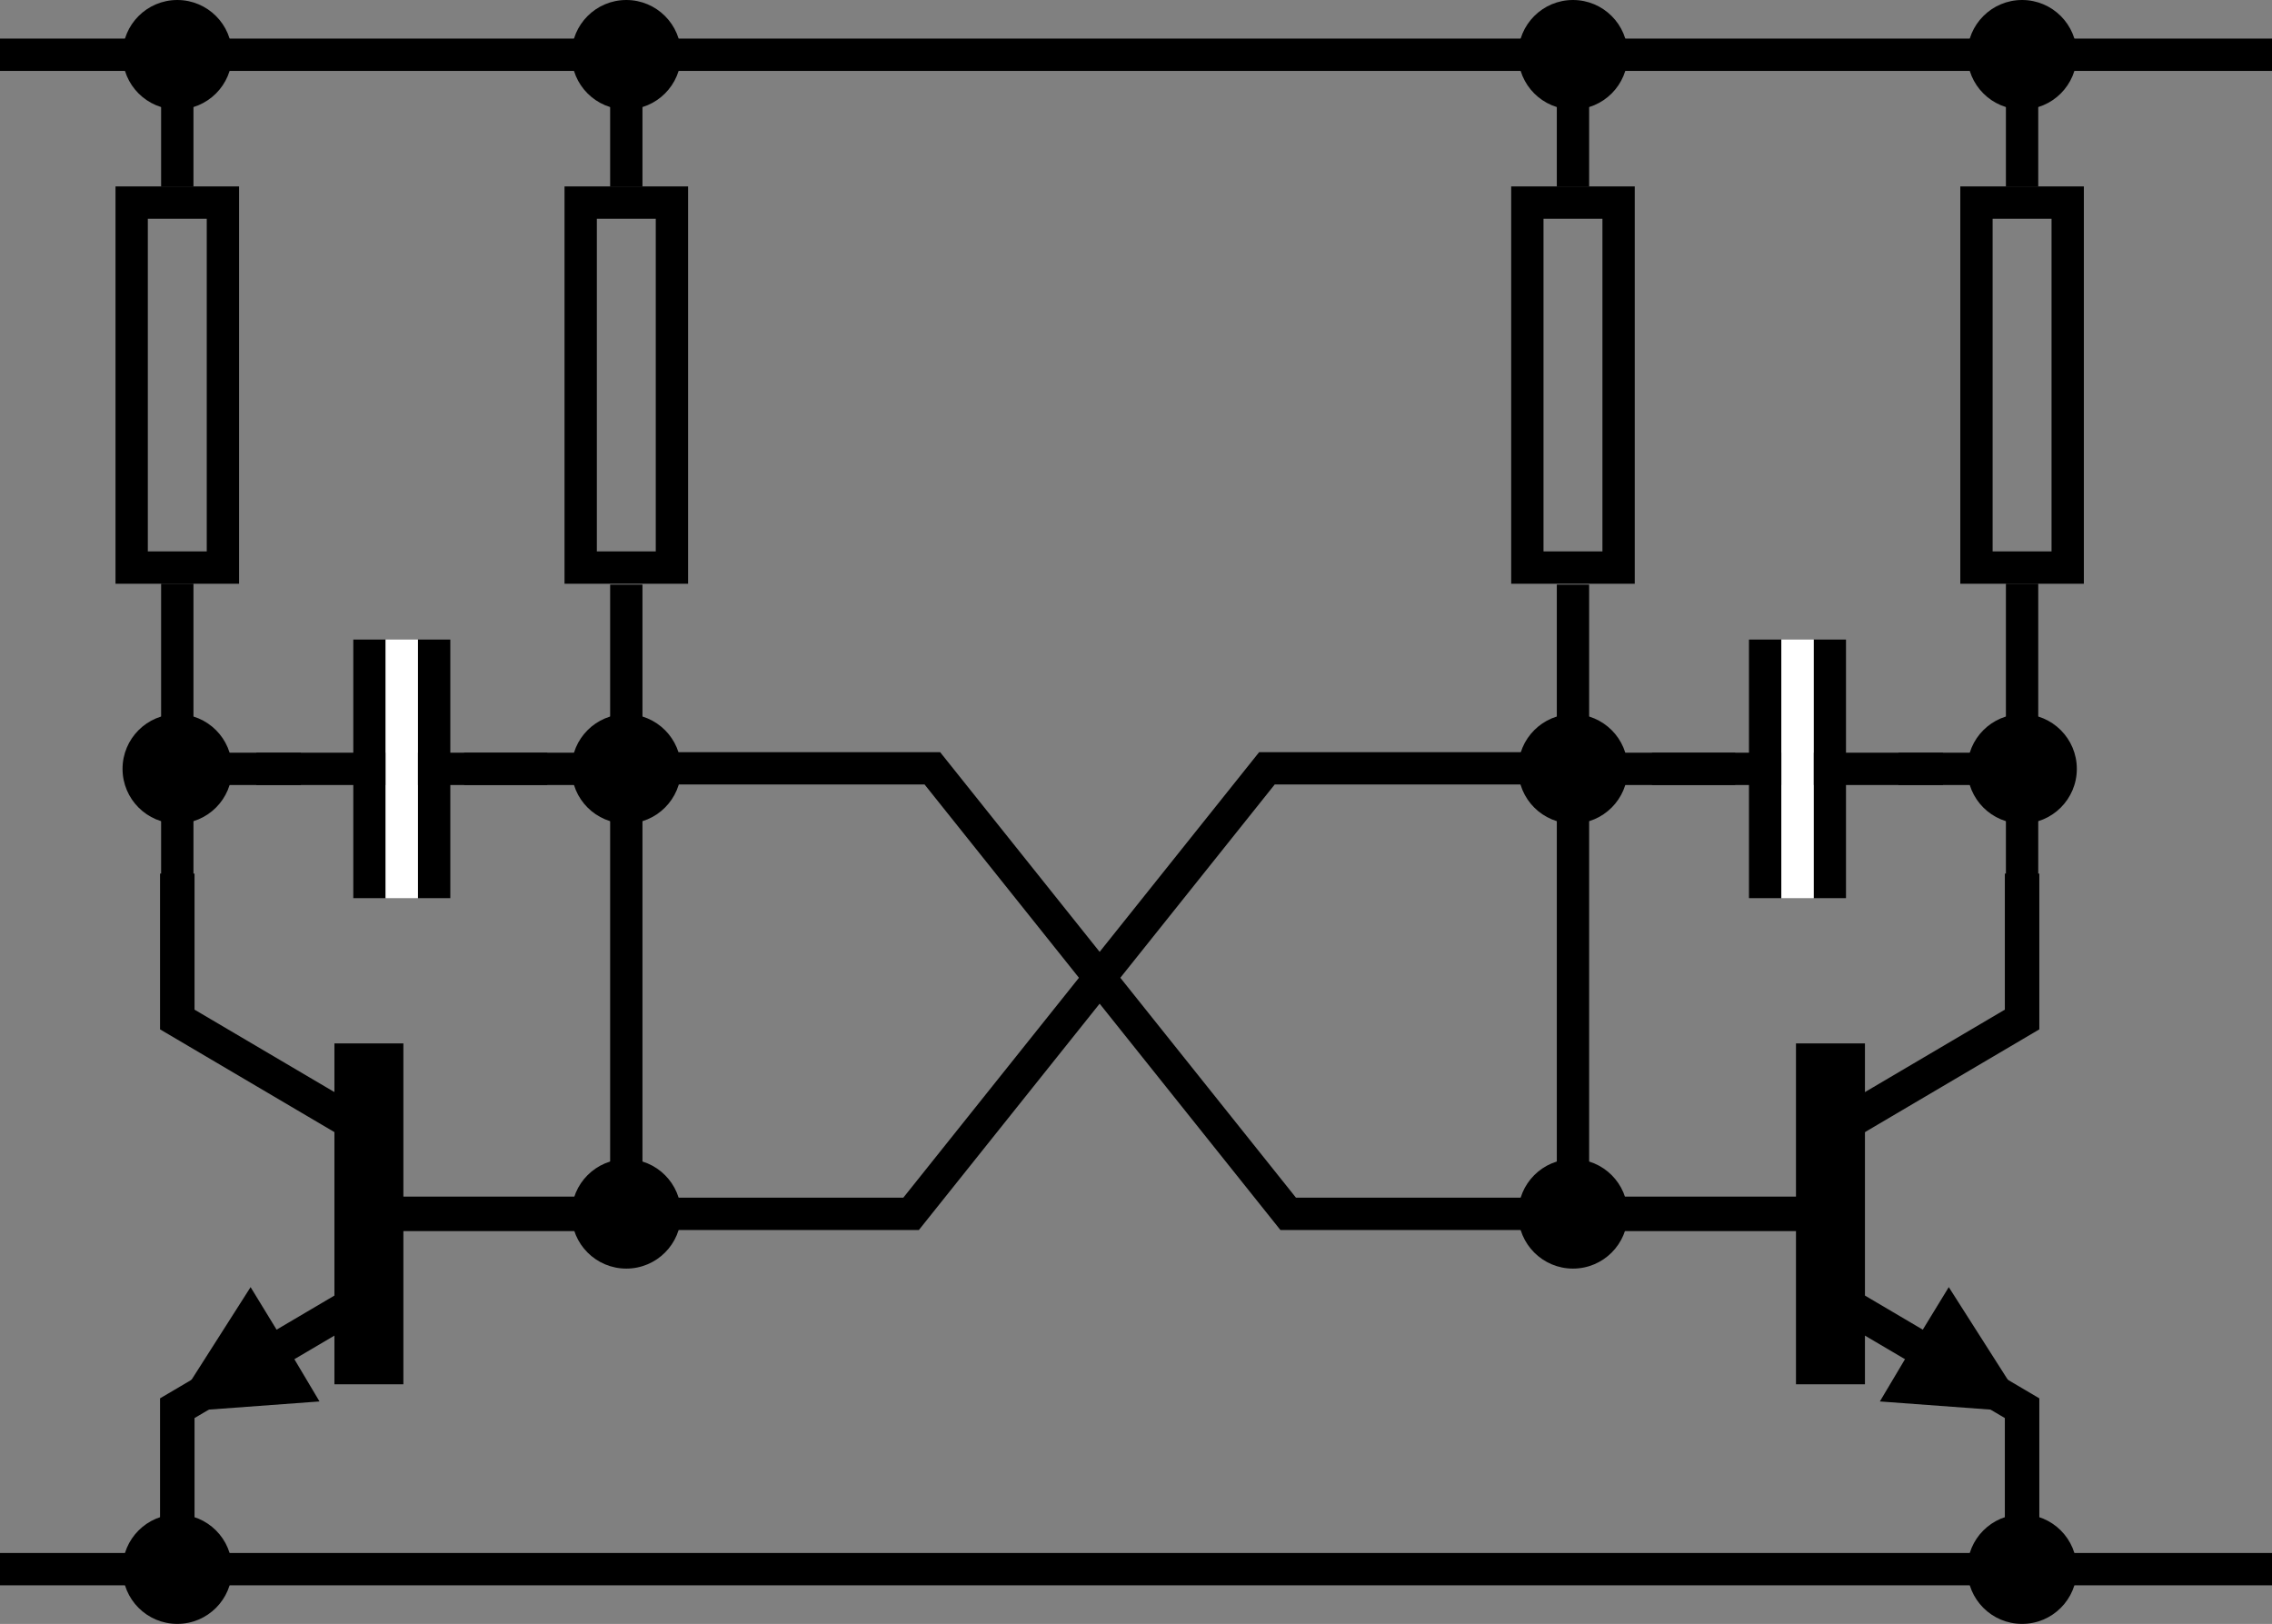 <?xml version="1.0" encoding="UTF-8" standalone="no"?>
<!-- Created with Inkscape (http://www.inkscape.org/) -->
<svg
    xmlns:inkscape="http://www.inkscape.org/namespaces/inkscape"
    xmlns:rdf="http://www.w3.org/1999/02/22-rdf-syntax-ns#"
    xmlns="http://www.w3.org/2000/svg"
    xmlns:cc="http://creativecommons.org/ns#"
    xmlns:dc="http://purl.org/dc/elements/1.1/"
    xmlns:sodipodi="http://sodipodi.sourceforge.net/DTD/sodipodi-0.dtd"
    xmlns:svg="http://www.w3.org/2000/svg"
    xmlns:ns1="http://sozi.baierouge.fr"
    xmlns:xlink="http://www.w3.org/1999/xlink"
    id="svg2825"
    sodipodi:docname="astable_multivibrator.svg"
    inkscape:export-filename="C:\Documents and Settings\jeremy\My Documents\svntrunk\Marcoms\Presentations\astable_multivibrator.png"
    viewBox="0 0 249 177.98"
    sodipodi:version="0.32"
    inkscape:export-xdpi="90"
    version="1.0"
    inkscape:output_extension="org.inkscape.output.svg.inkscape"
    inkscape:export-ydpi="90"
    inkscape:version="0.46"
  >
  <rect x="0" y="0" width="249" height="177.98" fill="#808080" stroke="none"/>
  <sodipodi:namedview
      id="base"
      inkscape:showpageshadow="false"
      inkscape:zoom="2.4297244"
      borderopacity="1.0"
      inkscape:current-layer="layer1"
      inkscape:cx="124.49972"
      inkscape:cy="88.98777"
      inkscape:object-paths="true"
      inkscape:snap-bbox="true"
      showgrid="true"
      inkscape:document-units="px"
      bordercolor="#666666"
      inkscape:window-x="-4"
      guidetolerance="10"
      objecttolerance="10"
      inkscape:object-nodes="true"
      inkscape:window-y="-4"
      inkscape:window-width="1600"
      inkscape:pageopacity="0.0"
      inkscape:pageshadow="2"
      pagecolor="#ffffff"
      gridtolerance="10"
      inkscape:window-height="1153"
    >
    <inkscape:grid
        id="grid3605"
        visible="true"
        type="xygrid"
        enabled="true"
        dotted="true"
    />
  </sodipodi:namedview
  >
  <g
      id="layer1"
      inkscape:label="Layer 1"
      inkscape:groupmode="layer"
      transform="translate(-358.13 -89.796)"
    >
    <g
        id="g3870"
      >
      <path
          id="path3868"
          style="stroke:#000000;stroke-linecap:square;stroke-width:3.543;fill:none"
          d="m359.9 95.796h245.46"
      />
      <path
          id="path3854"
          style="stroke:#000000;stroke-linecap:square;stroke-width:3.543;fill:none"
          d="m359.9 261.77h245.46"
      />
      <g
          id="g2385"
          style="fill:#000000"
          transform="translate(573.74 255.77)"
        >
        <circle
            id="circle2387"
            sodipodi:rx="6"
            sodipodi:ry="6"
            cx="6"
            cy="6"
            sodipodi:cy="6"
            sodipodi:cx="6"
            r="6"
        />
      </g
      >
      <g
          id="g3698"
          style="fill:#000000"
          transform="translate(371.56 89.796)"
        >
        <circle
            id="circle3700"
            sodipodi:rx="6"
            sodipodi:ry="6"
            cx="6"
            cy="6"
            sodipodi:cy="6"
            sodipodi:cx="6"
            r="6"
        />
      </g
      >
      <g
          id="g3702"
          style="fill:#000000"
          transform="translate(371.56 255.77)"
        >
        <circle
            id="circle3704"
            sodipodi:rx="6"
            sodipodi:ry="6"
            cx="6"
            cy="6"
            sodipodi:cy="6"
            sodipodi:cx="6"
            r="6"
        />
      </g
      >
      <path
          id="path2160"
          style="stroke:#000000;stroke-linecap:square;stroke-width:3.543;fill:none"
          d="m410.77 174.06h14.01"
      />
      <g
          id="g3638"
          style="stroke:#000000;stroke-width:1mm;stroke-linecap:square;fill:none"
          transform="matrix(-1 0 0 1 426.06 185.63)"
        >
        <line
            id="line3640"
            y1="37.2"
            x2="1.8"
            x1="27.5"
            y2="37.2"
        />
        <line
            id="line3642"
            style="stroke-width:2mm;stroke-linecap:butt"
            y2="52.1"
            x2="27.5"
            y1="22.3"
            x1="27.5"
        />
        <path
            id="path3644"
            d="m27.8 46.3l20.7 12.2v14.1"
        />
        <path
            id="path3646"
            d="m27.8 28.1l20.7-12.2v-14.1"
        />
        <path
            id="path3648"
            style="fill:#000000"
            d="m45.6 56.8l-9.5-0.7 2.2-3.7 2.2-3.6 5.1 8z"
        />
      </g
      >
      <rect
          id="rect3650"
          style="stroke:#000000;stroke-width:3.543;fill:none"
          transform="rotate(-90)"
          height="10"
          width="40"
          y="372.56"
          x="-152"
      />
      <path
          id="path3652"
          style="stroke:#000000;stroke-linecap:square;stroke-width:3.543;fill:none"
          d="m377.56 155.54v28.35"
      />
      <path
          id="path3654"
          style="stroke:#000000;stroke-linecap:square;stroke-width:3.543;fill:none"
          d="m378.66 174.06h10.67"
      />
      <g
          id="g3672"
          transform="translate(-218.91 -116.52)"
        >
        <path
            id="path3667"
            style="stroke:#000000;stroke-linecap:square;stroke-width:3.543;fill:none"
            d="m606.9 290.58h28.35"
        />
        <path
            id="path3656"
            style="stroke:#000000;stroke-width:3.543;fill:none"
            d="m617.53 304.75v-28.34"
        />
        <path
            id="path3658"
            style="stroke:#000000;stroke-width:3.543;fill:none"
            d="m624.62 304.75v-28.34"
        />
        <path
            id="path3660"
            style="stroke:#ffffff;stroke-width:3.543;fill:none"
            d="m621.07 304.75v-28.34"
        />
      </g
      >
      <path
          id="path3688"
          style="stroke:#000000;stroke-linecap:square;stroke-width:3.543;fill:none"
          d="m426.77 155.64v64.46"
      />
      <path
          id="path3692"
          sodipodi:nodetypes="cccc"
          style="stroke:#000000;stroke-linecap:square;stroke-width:3.543;fill:none"
          d="m430.31 174h30l39 48.83h30"
      />
      <g
          id="g3694"
          style="fill:#000000"
          transform="translate(371.56 168.06)"
        >
        <circle
            id="circle3696"
            sodipodi:rx="6"
            sodipodi:ry="6"
            cx="6"
            cy="6"
            sodipodi:cy="6"
            sodipodi:cx="6"
            r="6"
        />
      </g
      >
      <rect
          id="rect3706"
          style="stroke:#000000;stroke-width:3.543;fill:none"
          transform="rotate(-90)"
          height="10"
          width="40"
          y="421.77"
          x="-152"
      />
      <path
          id="path3708"
          style="stroke:#000000;stroke-linecap:square;stroke-width:3.543;fill:none"
          d="m377.56 99.339v9.121"
      />
      <path
          id="path3710"
          style="stroke:#000000;stroke-linecap:square;stroke-width:3.543;fill:none"
          d="m426.77 99.339v9.121"
      />
      <g
          id="g3712"
          style="fill:#000000"
          transform="translate(420.77 168.06)"
        >
        <circle
            id="circle3714"
            sodipodi:rx="6"
            sodipodi:ry="6"
            cx="6"
            cy="6"
            sodipodi:cy="6"
            sodipodi:cx="6"
            r="6"
        />
      </g
      >
      <g
          id="g3716"
          style="fill:#000000"
          transform="translate(420.77 216.83)"
        >
        <circle
            id="circle3718"
            sodipodi:rx="6"
            sodipodi:ry="6"
            cx="6"
            cy="6"
            sodipodi:cy="6"
            sodipodi:cx="6"
            r="6"
        />
      </g
      >
      <path
          id="path3750"
          style="stroke:#000000;stroke-linecap:square;stroke-width:3.543;fill:none"
          d="m546.53 174.06h-14.02"
      />
      <g
          id="g3752"
          style="stroke:#000000;stroke-width:1mm;stroke-linecap:square;fill:none"
          transform="translate(531.24 185.63)"
        >
        <line
            id="line3754"
            y1="37.2"
            x2="1.8"
            x1="27.5"
            y2="37.2"
        />
        <line
            id="line3756"
            style="stroke-width:2mm;stroke-linecap:butt"
            y2="52.1"
            x2="27.5"
            y1="22.3"
            x1="27.5"
        />
        <path
            id="path3758"
            d="m27.8 46.3l20.7 12.2v14.1"
        />
        <path
            id="path3760"
            d="m27.8 28.1l20.7-12.2v-14.1"
        />
        <path
            id="path3762"
            style="fill:#000000"
            d="m45.6 56.8l-9.5-0.7 2.2-3.7 2.2-3.6 5.1 8z"
        />
      </g
      >
      <rect
          id="rect3764"
          style="stroke:#000000;stroke-width:3.543;fill:none"
          transform="matrix(0,-1,-1,0,0,0)"
          height="10"
          width="40"
          y="-584.74"
          x="-152"
      />
      <path
          id="path3766"
          style="stroke:#000000;stroke-linecap:square;stroke-width:3.543;fill:none"
          d="m579.74 155.54v28.35"
      />
      <path
          id="path3768"
          style="stroke:#000000;stroke-linecap:square;stroke-width:3.543;fill:none"
          d="m578.63 174.06h-10.67"
      />
      <g
          id="g3770"
          transform="matrix(-1 0 0 1 1176.2 -116.52)"
        >
        <path
            id="path3772"
            style="stroke:#000000;stroke-linecap:square;stroke-width:3.543;fill:none"
            d="m606.9 290.58h28.35"
        />
        <path
            id="path3774"
            style="stroke:#000000;stroke-width:3.543;fill:none"
            d="m617.53 304.75v-28.34"
        />
        <path
            id="path3776"
            style="stroke:#000000;stroke-width:3.543;fill:none"
            d="m624.62 304.75v-28.34"
        />
        <path
            id="path3778"
            style="stroke:#ffffff;stroke-width:3.543;fill:none"
            d="m621.07 304.75v-28.34"
        />
      </g
      >
      <path
          id="path3780"
          style="stroke:#000000;stroke-linecap:square;stroke-width:3.543;fill:none"
          d="m530.52 155.64v64.46"
      />
      <path
          id="path3782"
          sodipodi:nodetypes="cccc"
          style="stroke:#000000;stroke-linecap:square;stroke-width:3.543;fill:none"
          d="m526.98 174h-30l-39 48.83h-30"
      />
      <g
          id="g3784"
          style="fill:#000000"
          transform="matrix(-1 0 0 1 585.74 168.06)"
        >
        <circle
            id="circle3786"
            sodipodi:rx="6"
            sodipodi:ry="6"
            cx="6"
            cy="6"
            sodipodi:cy="6"
            sodipodi:cx="6"
            r="6"
        />
      </g
      >
      <rect
          id="rect3788"
          style="stroke:#000000;stroke-width:3.543;fill:none"
          transform="matrix(0,-1,-1,0,0,0)"
          height="10"
          width="40"
          y="-535.52"
          x="-152"
      />
      <path
          id="path3790"
          style="stroke:#000000;stroke-linecap:square;stroke-width:3.543;fill:none"
          d="m579.74 99.339v9.121"
      />
      <path
          id="path3792"
          style="stroke:#000000;stroke-linecap:square;stroke-width:3.543;fill:none"
          d="m530.52 99.339v9.121"
      />
      <g
          id="g3794"
          style="fill:#000000"
          transform="matrix(-1 0 0 1 536.52 168.06)"
        >
        <circle
            id="circle3796"
            sodipodi:rx="6"
            sodipodi:ry="6"
            cx="6"
            cy="6"
            sodipodi:cy="6"
            sodipodi:cx="6"
            r="6"
        />
      </g
      >
      <g
          id="g3798"
          style="fill:#000000"
          transform="matrix(-1 0 0 1 536.52 216.83)"
        >
        <circle
            id="circle3800"
            sodipodi:rx="6"
            sodipodi:ry="6"
            cx="6"
            cy="6"
            sodipodi:cy="6"
            sodipodi:cx="6"
            r="6"
        />
      </g
      >
      <g
          id="g3856"
          style="fill:#000000"
          transform="translate(420.77 89.796)"
        >
        <circle
            id="circle3858"
            sodipodi:rx="6"
            sodipodi:ry="6"
            cx="6"
            cy="6"
            sodipodi:cy="6"
            sodipodi:cx="6"
            r="6"
        />
      </g
      >
      <g
          id="g3860"
          style="fill:#000000"
          transform="translate(524.52 89.796)"
        >
        <circle
            id="circle3862"
            sodipodi:rx="6"
            sodipodi:ry="6"
            cx="6"
            cy="6"
            sodipodi:cy="6"
            sodipodi:cx="6"
            r="6"
        />
      </g
      >
      <g
          id="g3864"
          style="fill:#000000"
          transform="translate(573.74 89.796)"
        >
        <circle
            id="circle3866"
            sodipodi:rx="6"
            sodipodi:ry="6"
            cx="6"
            cy="6"
            sodipodi:cy="6"
            sodipodi:cx="6"
            r="6"
        />
      </g
      >
    </g
    >
  </g
  >
</svg
>
